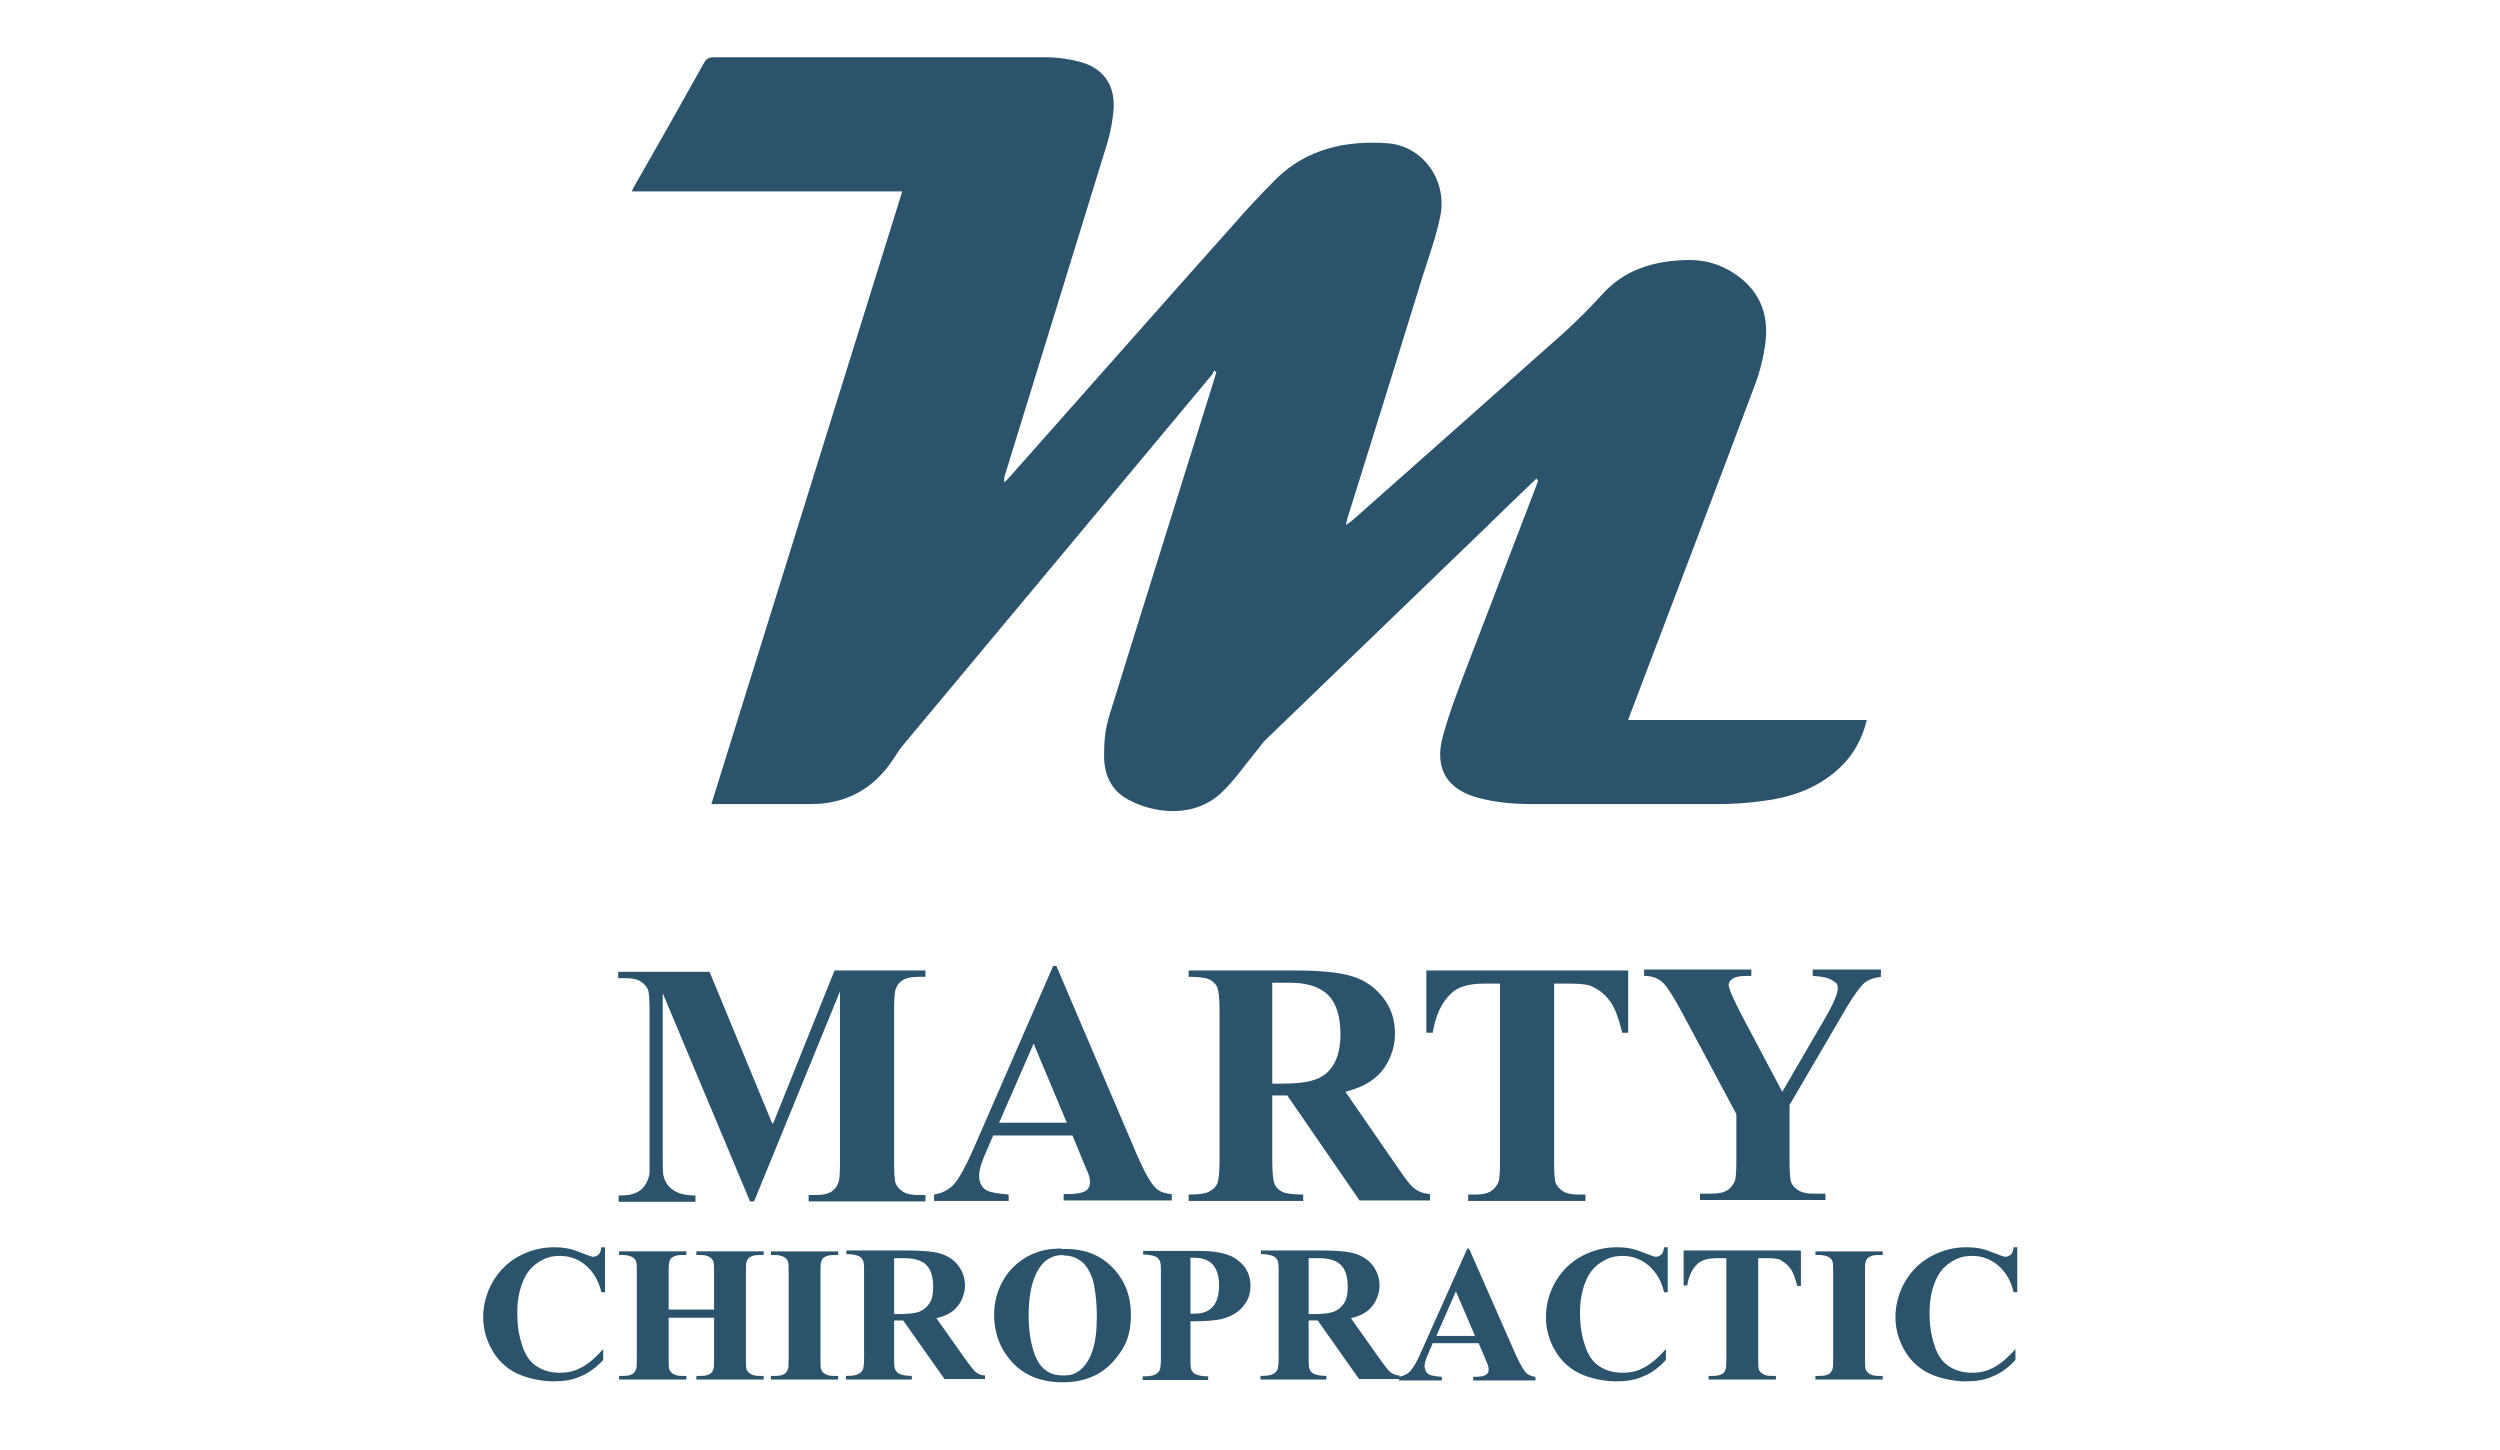 <?xml version="1.0" encoding="UTF-8"?>
<svg id="Layer_1" xmlns="http://www.w3.org/2000/svg" version="1.1" xmlns:serif="http://www.serif.com/" xmlns:xlink="http://www.w3.org/1999/xlink" viewBox="0 0 550 318.9">
  <!-- Generator: Adobe Illustrator 29.3.1, SVG Export Plug-In . SVG Version: 2.1.0 Build 151)  -->
  <defs>
    <style>
      .st0 {
        fill: #2b536b;
      }
    </style>
  </defs>
  <g id="Artboard1">
    <path class="st0" d="M338.1,105.2c-4,3.8-7.9,7.6-11.9,11.5-15.9,15.3-31.8,30.7-47.7,46-.9.8-1.5,1.9-2.3,2.8-2.5,3-4.7,6.3-7.5,8.9-6.1,5.8-15.2,4.5-20.7,1.4-3.6-2-5.1-5.5-5.1-9.4s.3-6,1.1-8.8c7.4-23.9,14.9-47.7,22.3-71.5.4-1.4.9-2.8,1.3-4.2-.2-.1-.3-.3-.5-.4-.2.4-.3.8-.6,1.1-22.6,27.1-45.2,54.2-67.8,81.3-.8.9-1.4,2-2.1,3-4.3,6.6-10.4,10-18.3,10h-20.3c-.4,0-.9,0-1.5,0,14-44.9,28-89.8,42-134.8h-59.5c.3-.6.4-1,.7-1.4,5.1-8.9,10.2-17.9,15.2-26.9.5-.9,1.1-1.2,2.1-1.2,24.4,0,48.8,0,73.3,0,2.5,0,5,.4,7.3,1,5.1,1.4,7.7,5,7.4,10.3-.2,2.6-.7,5.4-1.5,7.9-7.5,24.3-15,48.7-22.5,73,0,.4-.2.7,0,1.3.5-.5,1-1,1.5-1.6,17.3-19.5,34.5-39,51.9-58.5,2.1-2.3,4.2-4.5,6.4-6.7,6.8-6.6,15.3-8.4,24.3-7.8,7.8.5,13.3,8,11.8,15.9-.9,4.5-2.5,8.9-3.9,13.3-5.4,17.6-10.9,35.2-16.4,52.8-.2.5-.3,1.1-.5,2,.7-.5,1-.7,1.4-1,15.7-13.9,31.4-27.8,47-41.7,2.6-2.4,5.1-4.9,7.5-7.5,5.2-6.1,12-8,19.6-8.1,3.6,0,6.7.9,9.7,2.8,5.6,3.6,7.9,8.8,7.1,15.3-.4,3.2-1.2,6.5-2.4,9.6-8.9,23.8-18,47.6-27,71.3-.3.7-.5,1.3-.8,2.2h52.5c-1.2,4.8-3.5,8.6-7.2,11.6-4.5,3.7-9.9,5.5-15.6,6.2-3.4.5-6.9.7-10.4.7-13.4,0-26.9,0-40.3,0-3.8,0-7.6-.3-11.3-1.2-7.6-1.8-10.5-6.6-8.4-14,1.6-5.7,3.8-11.3,5.9-16.8,4.8-12.6,9.7-25.2,14.5-37.8.2-.5.3-1,.5-1.5,0,0-.2,0-.3-.1h0Z"/>
    <g>
      <path class="st0" d="M170.2,246.9l13.4-33.4h20v1.4h-1.6c-1.4,0-2.6.2-3.5.8-.6.4-1.1.9-1.4,1.8-.3.6-.4,2.2-.4,4.7v33.4c0,2.6.1,4.2.4,4.9.3.6.8,1.2,1.6,1.7s1.9.7,3.3.7h1.6v1.4h-25.7v-1.4h1.6c1.4,0,2.6-.2,3.5-.8.6-.4,1.1-1,1.4-1.8.3-.6.4-2.2.4-4.7v-37.5l-18.9,46.2h-.9l-19.2-45.8v35.7c0,2.5,0,4,.2,4.6.3,1.2,1,2.3,2.1,3,1.1.8,2.7,1.2,4.9,1.2v1.4h-16.9v-1.4h.5c1.1,0,2.1-.1,3.1-.5s1.6-.9,2.1-1.6.9-1.6,1.1-2.7c0-.3,0-1.6,0-3.8v-32c0-2.6-.1-4.2-.4-4.8-.3-.6-.8-1.2-1.6-1.7-.8-.5-1.9-.7-3.3-.7h-1.6v-1.4h20.1l13.8,33.4h0Z"/>
      <path class="st0" d="M235.9,249.8h-17.4l-2.1,4.9c-.7,1.7-1,3-1,4.1s.5,2.5,1.7,3.1c.7.4,2.3.7,4.8.9v1.4h-16.4v-1.4c1.8-.3,3.2-1,4.4-2.3,1.1-1.2,2.5-3.8,4.2-7.6l17.6-40.4h.7l17.7,41.5c1.7,3.9,3.1,6.4,4.2,7.4.8.8,2,1.2,3.5,1.3v1.4h-23.8v-1.4h1c1.9,0,3.3-.3,4-.8.5-.4.8-1,.8-1.7s0-.9-.2-1.4c0-.2-.4-1.2-1.1-2.8l-2.6-6.3h0ZM234.7,247l-7.3-17.4-7.6,17.4h14.9Z"/>
      <path class="st0" d="M279.9,241.1v14.2c0,2.8.2,4.4.5,5.2.3.7.9,1.3,1.7,1.7.8.4,2.4.6,4.6.6v1.4h-25.2v-1.4c2.3,0,3.8-.2,4.6-.7.8-.4,1.4-1,1.7-1.7.3-.7.5-2.4.5-5.2v-32.8c0-2.8-.2-4.4-.5-5.2-.3-.7-.9-1.3-1.7-1.7-.8-.4-2.4-.6-4.6-.6v-1.4h22.9c6,0,10.3.4,13.1,1.3,2.7.8,5,2.4,6.8,4.7,1.8,2.3,2.6,4.9,2.6,8s-1.3,6.8-3.9,9.2c-1.7,1.6-4,2.7-7,3.5l11.8,17.1c1.5,2.2,2.6,3.6,3.3,4.1,1,.8,2.1,1.2,3.5,1.3v1.4h-15.5l-15.9-23.1h-3.3ZM279.9,216.2v22.2h2.1c3.4,0,5.9-.3,7.6-1,1.7-.6,3-1.8,3.9-3.4s1.4-3.8,1.4-6.5c0-3.8-.9-6.7-2.6-8.5-1.8-1.8-4.6-2.8-8.5-2.8h-3.9Z"/>
      <path class="st0" d="M358.2,213.5v13.7h-1.3c-.8-3.2-1.6-5.4-2.6-6.8-1-1.4-2.2-2.5-3.9-3.3-.9-.5-2.5-.7-4.8-.7h-3.7v39.1c0,2.6.1,4.2.4,4.9.3.6.8,1.2,1.6,1.7.8.5,1.9.7,3.3.7h1.6v1.4h-25.8v-1.4h1.6c1.4,0,2.6-.2,3.5-.8.6-.4,1.1-1,1.5-1.8.3-.6.4-2.2.4-4.7v-39.1h-3.6c-3.3,0-5.7.7-7.2,2.2-2.1,2-3.4,4.9-4,8.6h-1.4v-13.7h44.2,0Z"/>
      <path class="st0" d="M413.8,213.5v1.4c-1.6.2-2.9.7-3.7,1.4-1.2,1.1-3.1,3.9-5.7,8.5l-10.7,18.3v12.2c0,2.6.1,4.2.4,4.9s.8,1.2,1.6,1.7,1.8.7,3.2.7h2.7v1.4h-27.6v-1.4h2.6c1.4,0,2.6-.2,3.5-.8.6-.4,1.1-1,1.5-1.8.3-.6.4-2.2.4-4.7v-10.2l-11.6-21.7c-2.3-4.3-3.9-6.8-4.9-7.5-1-.8-2.2-1.2-3.8-1.2v-1.4h23.6v1.4h-1.1c-1.4,0-2.4.2-3,.6-.6.4-.9.9-.9,1.3,0,.9,1,3.1,2.9,6.8l8.9,16.8,8.9-15.3c2.2-3.7,3.3-6.2,3.3-7.4s-.3-1.2-1-1.7c-.8-.6-2.3-1-4.5-1.1v-1.4h15Z"/>
    </g>
    <g>
      <path class="st0" d="M133.1,274.5v9.8h-.8c-.6-2.6-1.8-4.5-3.4-5.9s-3.6-2.1-5.7-2.1-3.4.5-4.9,1.5c-1.5,1-2.5,2.3-3.2,4-.9,2.1-1.3,4.4-1.3,7s.3,4.8,1,6.9c.6,2.1,1.6,3.7,3,4.7s3.1,1.6,5.3,1.6,3.4-.4,4.9-1.2c1.5-.8,3-2.1,4.7-4v2.4c-1.6,1.7-3.2,2.9-5,3.6-1.7.8-3.7,1.1-6,1.1s-5.7-.6-8.1-1.8-4.2-3-5.4-5.2c-1.3-2.3-1.9-4.7-1.9-7.2s.7-5.3,2.1-7.7c1.4-2.4,3.3-4.3,5.7-5.6,2.4-1.3,5-2,7.7-2s4.1.4,6.3,1.3c1.3.5,2.1.8,2.4.8s.8-.2,1.2-.5c.3-.3.5-.8.6-1.6h.8Z"/>
      <path class="st0" d="M147.1,289.9v8.8c0,1.4,0,2.3.2,2.7.2.4.5.7.9.9.5.3,1.1.4,1.9.4h.9v.8h-14.8v-.8h.9c.8,0,1.5-.1,2-.4.4-.2.6-.5.8-1,.2-.3.2-1.2.2-2.6v-18.6c0-1.4,0-2.3-.2-2.7-.2-.4-.5-.7-.9-.9s-1.1-.4-1.9-.4h-.9v-.8h14.8v.8h-.9c-.8,0-1.5.1-2,.4-.4.2-.7.5-.8,1-.2.3-.2,1.2-.2,2.6v8h10v-8c0-1.4,0-2.3-.2-2.7-.2-.4-.5-.7-.9-.9-.5-.3-1.1-.4-1.9-.4h-.9v-.8h14.8v.8h-.9c-.8,0-1.5.1-2,.4-.4.2-.7.5-.8,1-.2.3-.2,1.2-.2,2.6v18.6c0,1.4,0,2.3.2,2.7.2.4.5.7.9.9.5.3,1.1.4,1.9.4h.9v.8h-14.8v-.8h.9c.8,0,1.5-.1,2-.4.4-.2.7-.5.8-1,.2-.3.2-1.2.2-2.6v-8.8h-10Z"/>
      <path class="st0" d="M184.4,302.7v.8h-14.8v-.8h.9c.8,0,1.5-.1,2-.4.4-.2.6-.5.8-1,.2-.3.2-1.2.2-2.6v-18.6c0-1.4,0-2.3-.2-2.7-.2-.4-.5-.7-.9-.9s-1.1-.4-1.9-.4h-.9v-.8h14.8v.8h-.9c-.8,0-1.5.1-2,.4-.4.2-.7.5-.8,1-.2.3-.2,1.2-.2,2.6v18.6c0,1.4,0,2.3.2,2.7.2.4.5.7.9.9.5.3,1.1.4,1.9.4h.9Z"/>
      <path class="st0" d="M196.7,290.6v7.9c0,1.5,0,2.5.3,2.9.2.4.5.7,1,.9.5.2,1.4.4,2.6.4v.8h-14.5v-.8c1.3,0,2.2-.1,2.7-.4.5-.2.8-.6,1-.9.2-.4.3-1.3.3-2.9v-18.4c0-1.5,0-2.5-.3-2.9-.2-.4-.5-.7-1-.9-.5-.2-1.4-.4-2.6-.4v-.8h13.2c3.4,0,5.9.2,7.5.7,1.6.5,2.9,1.3,3.9,2.6,1,1.3,1.5,2.8,1.5,4.5s-.8,3.8-2.3,5.2c-1,.9-2.3,1.5-4,1.9l6.8,9.6c.9,1.2,1.5,2,1.9,2.3.6.4,1.2.7,2,.7v.8h-8.9l-9.1-12.9h-1.9ZM196.7,276.7v12.4h1.2c1.9,0,3.4-.2,4.3-.5,1-.4,1.7-1,2.3-1.9.6-.9.8-2.1.8-3.6,0-2.2-.5-3.8-1.5-4.8-1-1-2.6-1.5-4.9-1.5h-2.2Z"/>
      <path class="st0" d="M233.6,274.8c4.5-.2,8.2,1.1,11,3.9,2.8,2.8,4.2,6.3,4.2,10.5s-1,6.8-3.2,9.5c-2.8,3.6-6.7,5.4-11.8,5.4s-9-1.7-11.8-5.2c-2.2-2.7-3.3-6-3.3-9.7s1.4-7.7,4.3-10.5c2.9-2.8,6.4-4.1,10.6-4h0ZM233.9,276.1c-2.6,0-4.6,1.3-5.9,4-1.1,2.2-1.7,5.3-1.7,9.4s.8,8.4,2.5,10.7c1.2,1.6,2.8,2.4,5,2.4s2.6-.4,3.6-1c1.2-.9,2.2-2.3,2.9-4.3.7-2,1-4.5,1-7.7s-.4-6.6-1-8.4c-.7-1.9-1.6-3.2-2.7-3.9-1.1-.8-2.3-1.1-3.7-1.1h0Z"/>
      <path class="st0" d="M261.9,290.7v7.9c0,1.5,0,2.5.3,2.9.2.4.5.7,1,.9.5.2,1.4.4,2.6.4v.8h-14.4v-.8c1.3,0,2.2-.1,2.7-.4.5-.2.8-.6,1-.9.2-.4.3-1.3.3-2.9v-18.4c0-1.5,0-2.5-.3-2.9-.2-.4-.5-.7-1-.9-.5-.2-1.4-.4-2.6-.4v-.8h12.3c4.1,0,7,.7,8.7,2.2,1.8,1.4,2.6,3.3,2.6,5.4s-.6,3.4-1.7,4.7c-1.1,1.3-2.7,2.2-4.7,2.7-1.3.3-3.6.5-6.8.5ZM261.9,276.8v12.2c.5,0,.8,0,1,0,1.7,0,3-.5,3.9-1.5s1.4-2.6,1.4-4.7-.5-3.6-1.4-4.6c-.9-1-2.3-1.5-4.1-1.5h-.9Z"/>
      <path class="st0" d="M287.9,290.6v7.9c0,1.5,0,2.5.3,2.9.2.4.5.7,1,.9.5.2,1.4.4,2.6.4v.8h-14.5v-.8c1.3,0,2.2-.1,2.7-.4.5-.2.8-.6,1-.9.2-.4.3-1.3.3-2.9v-18.4c0-1.5,0-2.5-.3-2.9-.2-.4-.5-.7-1-.9-.5-.2-1.4-.4-2.6-.4v-.8h13.2c3.4,0,5.9.2,7.5.7s2.9,1.3,3.9,2.6c1,1.3,1.5,2.8,1.5,4.5s-.8,3.8-2.3,5.2c-1,.9-2.3,1.5-4,1.9l6.8,9.6c.9,1.2,1.5,2,1.9,2.3.6.4,1.2.7,2,.7v.8h-8.9l-9.1-12.9h-1.9ZM287.9,276.7v12.4h1.2c1.9,0,3.4-.2,4.3-.5,1-.4,1.7-1,2.3-1.9s.8-2.1.8-3.6c0-2.2-.5-3.8-1.5-4.8-1-1-2.6-1.5-4.9-1.5h-2.2Z"/>
      <path class="st0" d="M325.2,295.5h-10l-1.2,2.8c-.4.9-.6,1.7-.6,2.3s.3,1.4,1,1.8c.4.2,1.3.4,2.8.5v.8h-9.4v-.8c1-.2,1.9-.6,2.5-1.3s1.5-2.1,2.4-4.3l10.1-22.6h.4l10.2,23.2c1,2.2,1.8,3.6,2.4,4.2.5.4,1.1.7,2,.8v.8h-13.7v-.8h.6c1.1,0,1.9-.2,2.3-.5.3-.2.5-.6.5-1s0-.5-.1-.8c0-.1-.2-.7-.6-1.6l-1.5-3.5h0ZM324.5,293.9l-4.2-9.8-4.3,9.8h8.6Z"/>
      <path class="st0" d="M366.9,274.5v9.8h-.8c-.6-2.6-1.8-4.5-3.4-5.9-1.7-1.4-3.6-2.1-5.7-2.1s-3.4.5-4.9,1.5c-1.5,1-2.5,2.3-3.2,4-.9,2.1-1.3,4.4-1.3,7s.3,4.8,1,6.9c.6,2.1,1.6,3.7,3,4.7s3.1,1.6,5.3,1.6,3.4-.4,4.9-1.2c1.5-.8,3-2.1,4.7-4v2.4c-1.6,1.7-3.2,2.9-5,3.6-1.7.8-3.7,1.1-6,1.1s-5.7-.6-8.1-1.8-4.2-3-5.4-5.2c-1.3-2.3-1.9-4.7-1.9-7.2s.7-5.3,2.1-7.7c1.4-2.4,3.3-4.3,5.7-5.6s5-2,7.7-2,4.1.4,6.3,1.3c1.3.5,2.1.8,2.4.8s.8-.2,1.2-.5c.3-.3.5-.8.6-1.6h.8Z"/>
      <path class="st0" d="M396.2,275.2v7.7h-.8c-.5-1.8-.9-3-1.5-3.8-.6-.8-1.3-1.4-2.2-1.9-.5-.3-1.5-.4-2.8-.4h-2.1v21.9c0,1.4,0,2.3.2,2.7.2.4.5.7.9.9.5.3,1.1.4,1.9.4h.9v.8h-14.8v-.8h.9c.8,0,1.5-.1,2-.4.4-.2.7-.5.8-1,.2-.3.2-1.2.2-2.6v-21.9h-2.1c-1.9,0-3.3.4-4.2,1.2-1.2,1.1-2,2.7-2.3,4.8h-.8v-7.7h25.4,0Z"/>
      <path class="st0" d="M414.2,302.7v.8h-14.8v-.8h.9c.8,0,1.5-.1,2-.4.4-.2.6-.5.8-1,.2-.3.2-1.2.2-2.6v-18.6c0-1.4,0-2.3-.2-2.7-.2-.4-.5-.7-.9-.9s-1.1-.4-1.9-.4h-.9v-.8h14.8v.8h-.9c-.8,0-1.5.1-2,.4-.4.2-.7.5-.8,1-.2.3-.2,1.2-.2,2.6v18.6c0,1.4,0,2.3.2,2.7.2.4.5.7.9.9.5.3,1.1.4,1.9.4h.9Z"/>
      <path class="st0" d="M443.8,274.5v9.8h-.8c-.6-2.6-1.8-4.5-3.4-5.9-1.7-1.4-3.6-2.1-5.7-2.1s-3.4.5-4.9,1.5c-1.5,1-2.5,2.3-3.2,4-.9,2.1-1.3,4.4-1.3,7s.3,4.8,1,6.9c.6,2.1,1.6,3.7,3,4.7s3.1,1.6,5.3,1.6,3.4-.4,4.9-1.2c1.5-.8,3-2.1,4.7-4v2.4c-1.6,1.7-3.2,2.9-5,3.6-1.7.8-3.7,1.1-6,1.1s-5.7-.6-8.1-1.8-4.2-3-5.4-5.2c-1.3-2.3-1.9-4.7-1.9-7.2s.7-5.3,2.1-7.7c1.4-2.4,3.3-4.3,5.7-5.6s5-2,7.7-2,4.1.4,6.3,1.3c1.3.5,2.1.8,2.4.8s.8-.2,1.2-.5c.3-.3.5-.8.6-1.6h.8Z"/>
    </g>
  </g>
</svg>